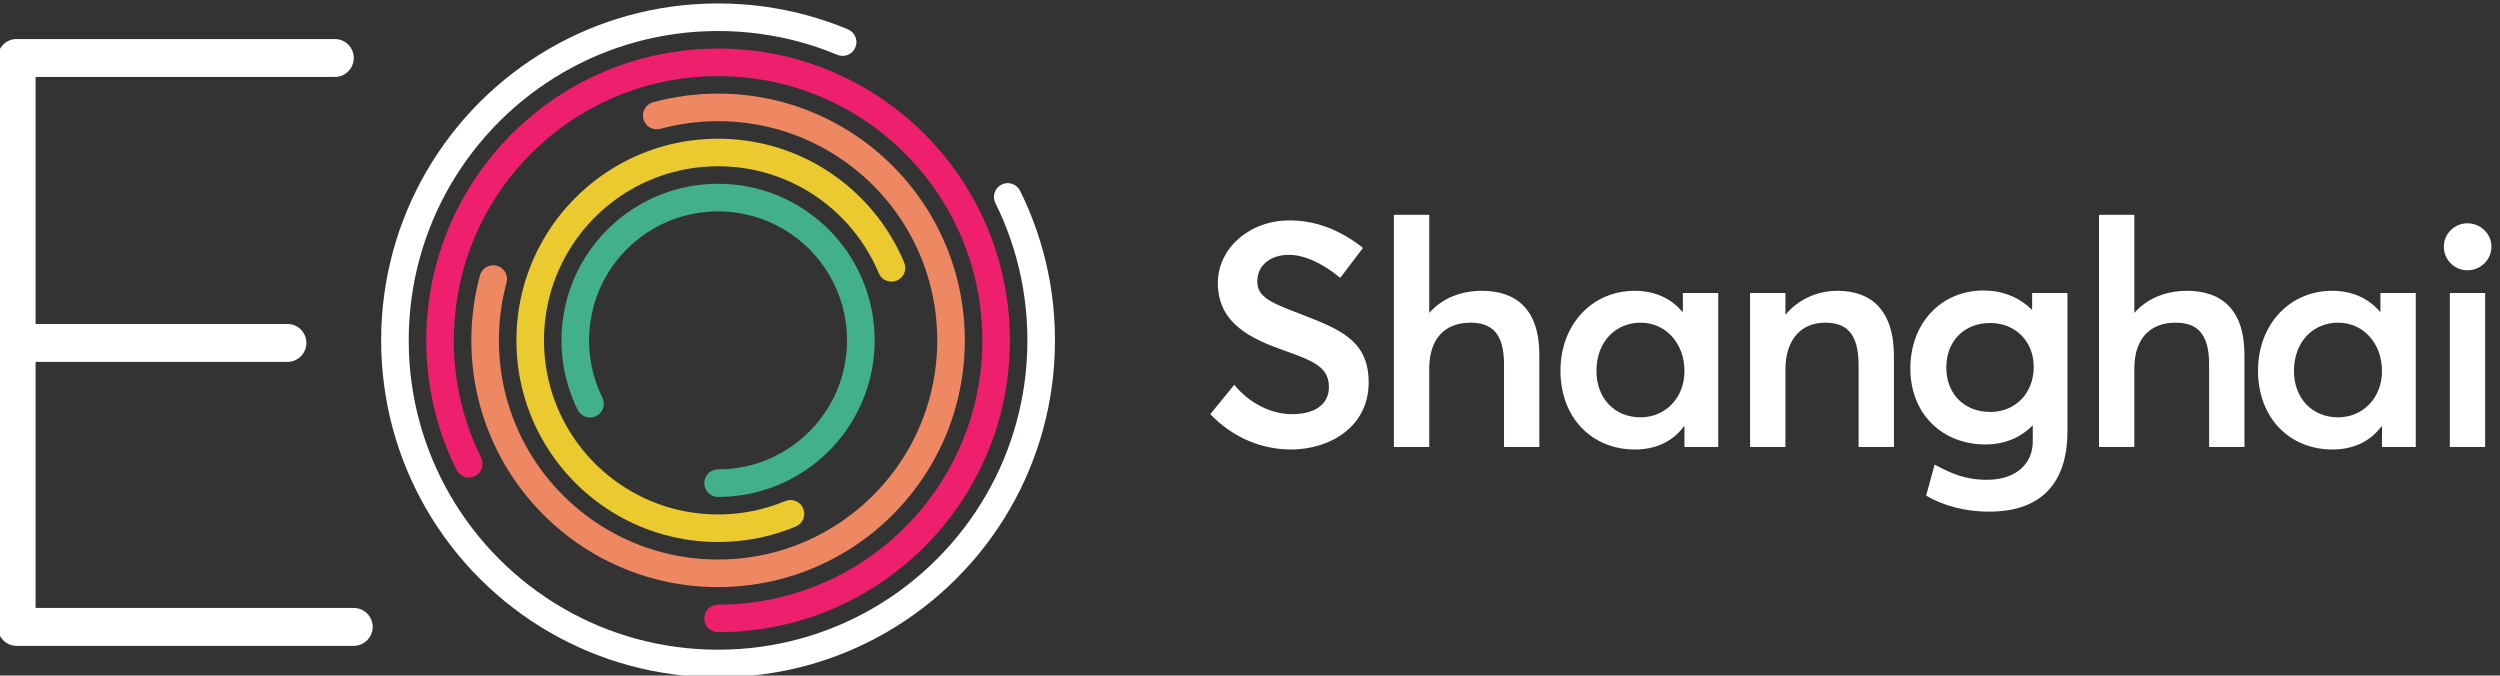 <?xml version="1.0" encoding="UTF-8" standalone="no"?>
<!-- Created with Inkscape (http://www.inkscape.org/) -->
<svg xmlns:inkscape="http://www.inkscape.org/namespaces/inkscape" xmlns:sodipodi="http://sodipodi.sourceforge.net/DTD/sodipodi-0.dtd" xmlns="http://www.w3.org/2000/svg" xmlns:svg="http://www.w3.org/2000/svg" version="1.1" id="svg1" width="1228.589" height="331.975" viewBox="0 0 1228.589 331.975" sodipodi:docname="EO_Shanghai_CMYK_inverse.eps" inkscape:export-filename="EO_Shanghai_CMYK_inverse.svg" inkscape:export-xdpi="96" inkscape:export-ydpi="96">
  <rect x="0" y="0" width="1228.589" height="331.975" fill="#333333" stroke="none"/>
  <defs id="defs1"></defs>
  <g id="g1" inkscape:groupmode="layer" inkscape:label="1" transform="translate(-450.424,-346.013)">
    <g id="group-R5">
      <path id="path2" d="M 4693.67,2851.27 H 3518.18 v 909.23 h 930.6 c 38.66,0 70,31.34 70,70 0,38.67 -31.34,70 -70,70 h -930.6 v 912.89 h 1105.7 c 38.66,0 70,31.34 70,70 0,38.66 -31.34,70 -70,70 h -1175.7 c -38.67,0 -70,-31.34 -70,-70 V 2781.27 c 0,-38.66 31.33,-70 70,-70 h 1245.49 c 38.67,0 70,31.34 70,70 0,38.66 -31.33,70 -70,70" style="fill:#ffffff;fill-opacity:1;fill-rule:nonzero;stroke:none" transform="matrix(0.133,0,0,-0.133,0,1024)"></path>
      <path id="path3" d="m 6039.89,2595.09 c -28.07,0 -56.44,0.95 -84.34,2.81 -27.63,1.85 -55.51,4.65 -82.86,8.31 -27.15,3.65 -54.46,8.23 -81.19,13.64 -26.54,5.36 -53.23,11.68 -79.32,18.77 -25.9,7.04 -51.89,15.02 -77.28,23.74 -25.2,8.65 -50.44,18.25 -75.03,28.53 -24.45,10.21 -48.87,21.35 -72.63,33.12 -23.59,11.7 -47.16,24.33 -70.02,37.55 -23.48,13.56 -46.83,28.1 -69.39,43.21 -22.45,15.03 -44.73,31.02 -66.21,47.53 -21.41,16.46 -42.56,33.84 -62.87,51.65 -20.33,17.85 -40.29,36.55 -59.32,55.6 -19.14,19.14 -37.85,39.1 -55.6,59.32 -17.86,20.36 -35.23,41.51 -51.65,62.87 -16.55,21.55 -32.54,43.82 -47.53,66.22 -15.14,22.61 -29.67,45.96 -43.2,69.38 -13.2,22.8 -25.83,46.36 -37.56,70.02 -11.77,23.76 -22.91,48.19 -33.12,72.62 -10.29,24.63 -19.89,49.88 -28.53,75.04 -8.71,25.38 -16.7,51.38 -23.74,77.27 -7.08,26.06 -13.4,52.75 -18.77,79.33 -5.41,26.71 -9.99,54.03 -13.63,81.19 -3.68,27.36 -6.47,55.23 -8.31,82.86 -1.87,27.89 -2.81,56.27 -2.81,84.34 0,28.07 0.94,56.44 2.81,84.34 1.84,27.61 4.64,55.49 8.31,82.85 3.64,27.16 8.22,54.48 13.63,81.2 5.34,26.42 11.66,53.11 18.77,79.3 7.04,25.92 15.03,51.91 23.74,77.28 8.7,25.31 18.3,50.55 28.53,75.05 10.23,24.48 21.38,48.92 33.14,72.63 11.69,23.61 24.32,47.18 37.54,70.03 13.52,23.39 28.05,46.73 43.2,69.36 14.98,22.39 30.97,44.67 47.52,66.21 16.42,21.37 33.8,42.52 51.66,62.87 17.77,20.25 36.48,40.21 55.6,59.34 19.04,19.04 38.99,37.74 59.31,55.59 20.32,17.81 41.47,35.19 62.88,51.66 21.48,16.5 43.76,32.49 66.23,47.53 22.55,15.1 45.89,29.63 69.37,43.2 22.84,13.21 46.41,25.84 70.02,37.55 23.77,11.78 48.2,22.92 72.63,33.12 24.58,10.28 49.82,19.87 75.04,28.53 25.39,8.72 51.38,16.7 77.27,23.74 26.12,7.1 52.81,13.42 79.33,18.78 26.74,5.41 54.07,10 81.18,13.63 27.33,3.67 55.21,6.46 82.86,8.31 55.81,3.73 112.89,3.72 168.68,0 27.63,-1.84 55.5,-4.64 82.86,-8.31 27.11,-3.63 54.44,-8.22 81.19,-13.63 26.51,-5.36 53.2,-11.68 79.32,-18.78 25.89,-7.04 51.88,-15.02 77.28,-23.74 25.15,-8.64 50.4,-18.23 75.03,-28.53 25.96,-10.84 38.21,-40.67 27.37,-66.62 -10.83,-25.95 -40.66,-38.22 -66.62,-27.37 -22.61,9.45 -45.78,18.26 -68.87,26.18 -23.29,8 -47.15,15.33 -70.91,21.78 -23.97,6.52 -48.46,12.32 -72.78,17.24 -24.57,4.97 -49.65,9.17 -74.54,12.51 -25.13,3.37 -50.75,5.94 -76.13,7.64 -51.28,3.42 -103.78,3.42 -155.08,0 -25.4,-1.7 -51.02,-4.27 -76.13,-7.64 -24.89,-3.34 -49.97,-7.54 -74.53,-12.51 -24.33,-4.92 -48.82,-10.72 -72.79,-17.24 -23.76,-6.45 -47.62,-13.78 -70.91,-21.78 -23.14,-7.94 -46.31,-16.75 -68.86,-26.17 -22.42,-9.37 -44.85,-19.6 -66.66,-30.41 -21.68,-10.74 -43.3,-22.34 -64.27,-34.46 -21.56,-12.46 -42.98,-25.8 -63.7,-39.67 -20.63,-13.81 -41.09,-28.49 -60.81,-43.64 -19.67,-15.13 -39.11,-31.09 -57.75,-47.46 -18.66,-16.38 -36.99,-33.56 -54.48,-51.05 -17.57,-17.57 -34.75,-35.91 -51.08,-54.5 -16.4,-18.7 -32.36,-38.13 -47.44,-57.75 -15.2,-19.79 -29.88,-40.25 -43.64,-60.8 -13.91,-20.78 -27.25,-42.21 -39.67,-63.69 -12.13,-20.99 -23.72,-42.61 -34.46,-64.28 -10.79,-21.77 -21.03,-44.2 -30.41,-66.67 -9.4,-22.48 -18.2,-45.65 -26.18,-68.87 -7.99,-23.27 -15.33,-47.13 -21.78,-70.9 -6.53,-24.03 -12.32,-48.52 -17.23,-72.79 -4.97,-24.53 -9.18,-49.6 -12.52,-74.53 -3.37,-25.13 -5.93,-50.74 -7.62,-76.11 -1.72,-25.65 -2.59,-51.74 -2.59,-77.55 0,-25.82 0.87,-51.91 2.59,-77.55 1.69,-25.38 4.25,-50.99 7.62,-76.12 3.34,-24.93 7.55,-50 12.52,-74.52 4.93,-24.42 10.73,-48.9 17.23,-72.8 6.45,-23.77 13.79,-47.63 21.79,-70.92 7.92,-23.08 16.72,-46.25 26.17,-68.85 9.36,-22.43 19.6,-44.85 30.4,-66.67 10.76,-21.69 22.35,-43.32 34.47,-64.26 12.43,-21.51 25.77,-42.94 39.67,-63.71 13.77,-20.56 28.45,-41.02 43.65,-60.81 15.07,-19.61 31.04,-39.04 47.44,-57.74 16.3,-18.57 33.48,-36.91 51.07,-54.5 17.49,-17.49 35.82,-34.67 54.49,-51.06 18.63,-16.35 38.07,-32.31 57.74,-47.44 19.72,-15.15 40.18,-29.84 60.8,-43.64 20.73,-13.87 42.15,-27.22 63.7,-39.67 21,-12.14 42.62,-23.74 64.28,-34.47 21.8,-10.81 44.23,-21.04 66.66,-30.41 22.56,-9.42 45.73,-18.23 68.85,-26.17 23.29,-8 47.15,-15.33 70.92,-21.78 23.94,-6.52 48.44,-12.31 72.78,-17.24 24.54,-4.96 49.61,-9.17 74.54,-12.51 25.12,-3.37 50.74,-5.94 76.13,-7.63 51.3,-3.43 103.8,-3.43 155.08,0 25.38,1.69 50.99,4.26 76.13,7.63 24.93,3.34 50,7.55 74.53,12.51 24.35,4.93 48.85,10.72 72.79,17.23 23.77,6.46 47.63,13.79 70.91,21.79 23.08,7.92 46.25,16.73 68.87,26.17 22.42,9.37 44.85,19.6 66.65,30.41 21.66,10.73 43.28,22.33 64.27,34.47 21.56,12.45 42.98,25.8 63.69,39.66 20.64,13.81 41.1,28.5 60.82,43.65 19.62,15.07 39.04,31.03 57.75,47.45 18.66,16.38 36.99,33.56 54.48,51.05 17.52,17.52 34.7,35.85 51.07,54.5 16.34,18.62 32.3,38.04 47.45,57.75 15.14,19.69 29.81,40.14 43.64,60.8 13.9,20.77 27.24,42.2 39.66,63.7 12.13,20.95 23.72,42.58 34.48,64.29 10.8,21.8 21.04,44.22 30.4,66.64 9.45,22.61 18.25,45.78 26.17,68.86 8,23.29 15.34,47.15 21.79,70.92 6.53,24.02 12.33,48.52 17.23,72.78 4.97,24.54 9.18,49.61 12.52,74.54 3.37,25.13 5.93,50.74 7.62,76.12 1.72,25.64 2.59,51.73 2.59,77.55 0,25.81 -0.87,51.9 -2.59,77.55 -1.69,25.37 -4.25,50.98 -7.62,76.11 -3.34,24.93 -7.55,50 -12.52,74.52 -4.91,24.32 -10.71,48.81 -17.24,72.8 -6.43,23.74 -13.77,47.59 -21.78,70.92 -7.96,23.2 -16.77,46.37 -26.17,68.85 -9.38,22.47 -19.62,44.9 -30.4,66.65 -12.5,25.2 -2.2,55.76 23,68.26 25.21,12.49 55.76,2.19 68.25,-23.01 11.76,-23.71 22.91,-48.15 33.14,-72.63 10.23,-24.5 19.83,-49.74 28.52,-75.03 8.73,-25.44 16.72,-51.44 23.74,-77.3 7.11,-26.14 13.43,-52.83 18.78,-79.32 5.41,-26.7 9.99,-54.02 13.63,-81.18 3.68,-27.36 6.47,-55.24 8.31,-82.85 1.86,-27.9 2.81,-56.27 2.81,-84.34 0,-28.07 -0.95,-56.45 -2.81,-84.34 -1.84,-27.63 -4.63,-55.5 -8.31,-82.86 -3.64,-27.16 -8.22,-54.48 -13.63,-81.2 -5.34,-26.42 -11.66,-53.11 -18.77,-79.3 -7.04,-25.91 -15.03,-51.91 -23.74,-77.28 -8.64,-25.17 -18.24,-50.42 -28.53,-75.05 -10.21,-24.43 -21.35,-48.86 -33.12,-72.61 -11.73,-23.67 -24.36,-47.23 -37.56,-70.04 -13.53,-23.41 -28.06,-46.76 -43.2,-69.37 -15.06,-22.5 -31.05,-44.78 -47.53,-66.22 -16.48,-21.45 -33.87,-42.61 -51.66,-62.87 -17.81,-20.3 -36.52,-40.27 -55.6,-59.33 -19.02,-19.04 -38.98,-37.74 -59.3,-55.58 -20.38,-17.88 -41.54,-35.27 -62.89,-51.67 -21.47,-16.5 -43.75,-32.49 -66.22,-47.53 -22.54,-15.1 -45.89,-29.64 -69.38,-43.21 -22.85,-13.21 -46.41,-25.84 -70.01,-37.54 -23.76,-11.77 -48.18,-22.91 -72.62,-33.12 -24.65,-10.3 -49.9,-19.9 -75.04,-28.53 -25.39,-8.72 -51.38,-16.7 -77.28,-23.74 -26.09,-7.09 -52.78,-13.41 -79.33,-18.77 -26.71,-5.41 -54.03,-9.99 -81.18,-13.64 -27.37,-3.66 -55.25,-6.46 -82.86,-8.31 -27.9,-1.86 -56.27,-2.81 -84.34,-2.81" style="fill:#ffffff;fill-opacity:1;fill-rule:nonzero;stroke:none" transform="matrix(0.133,0,0,-0.133,0,1024)"></path>
      <path id="path4" d="m 6039.89,2761.7 c -28.13,0 -50.93,22.8 -50.93,50.92 0,28.13 22.8,50.94 50.93,50.94 22.05,0 44.34,0.74 66.26,2.2 21.68,1.45 43.56,3.64 65.01,6.52 21.25,2.85 42.68,6.44 63.68,10.69 20.82,4.21 41.74,9.17 62.18,14.72 20.34,5.53 40.72,11.79 60.57,18.61 19.77,6.79 39.55,14.31 58.82,22.36 19.16,8 38.31,16.74 56.92,25.97 18.55,9.19 37.01,19.09 54.91,29.44 18.41,10.64 36.72,22.04 54.43,33.89 17.64,11.8 35.11,24.35 51.94,37.29 16.8,12.9 33.39,26.53 49.33,40.53 15.94,13.98 31.6,28.66 46.57,43.62 14.95,14.97 29.63,30.63 43.61,46.55 13.96,15.91 27.6,32.5 40.53,49.33 12.94,16.83 25.48,34.31 37.29,51.95 11.77,17.6 23.18,35.91 33.89,54.42 10.33,17.88 20.24,36.35 29.43,54.9 9.19,18.52 17.93,37.67 25.97,56.94 8.1,19.38 15.62,39.16 22.36,58.8 6.81,19.84 13.07,40.22 18.62,60.59 5.54,20.39 10.49,41.3 14.71,62.17 4.23,20.88 7.82,42.3 10.69,63.68 2.88,21.48 5.08,43.35 6.51,65.01 1.48,21.9 2.22,44.19 2.22,66.26 0,22.08 -0.74,44.37 -2.22,66.25 -1.43,21.67 -3.63,43.55 -6.51,65.03 -2.85,21.25 -6.45,42.67 -10.69,63.67 -4.19,20.74 -9.14,41.66 -14.72,62.2 -5.54,20.35 -11.8,40.73 -18.6,60.55 -6.8,19.78 -14.32,39.57 -22.37,58.82 -8,19.15 -16.74,38.31 -25.97,56.94 -9.19,18.55 -19.1,37.02 -29.44,54.91 -10.7,18.5 -22.1,36.81 -33.88,54.41 -11.81,17.63 -24.35,35.11 -37.29,51.95 -12.92,16.81 -26.55,33.4 -40.53,49.32 -13.97,15.92 -28.65,31.59 -43.63,46.57 -14.93,14.93 -30.59,29.61 -46.55,43.62 -15.94,13.98 -32.53,27.62 -49.32,40.52 -16.86,12.96 -34.34,25.51 -51.95,37.29 -17.71,11.85 -36.02,23.25 -54.42,33.89 -17.94,10.37 -36.41,20.27 -54.91,29.44 -18.62,9.23 -37.77,17.97 -56.93,25.97 -19.27,8.05 -39.05,15.57 -58.82,22.36 -19.9,6.83 -40.28,13.09 -60.57,18.61 -20.44,5.55 -41.36,10.5 -62.18,14.72 -20.97,4.24 -42.4,7.84 -63.68,10.69 -21.47,2.88 -43.35,5.07 -65.01,6.52 -43.82,2.92 -88.71,2.92 -132.51,0 -21.66,-1.45 -43.54,-3.64 -65.03,-6.52 -21.28,-2.85 -42.71,-6.45 -63.67,-10.69 -20.82,-4.22 -41.74,-9.17 -62.18,-14.72 -20.31,-5.52 -40.68,-11.78 -60.57,-18.61 -19.77,-6.78 -39.55,-14.31 -58.83,-22.36 -19.16,-8.01 -38.32,-16.74 -56.91,-25.97 -18.51,-9.17 -36.98,-19.07 -54.92,-29.44 -18.4,-10.64 -36.71,-22.04 -54.42,-33.89 -17.61,-11.78 -35.09,-24.33 -51.94,-37.28 -16.8,-12.91 -33.39,-26.55 -49.33,-40.53 -15.97,-14.03 -31.64,-28.71 -46.54,-43.62 -14.97,-14.96 -29.65,-30.62 -43.64,-46.57 -13.98,-15.92 -27.61,-32.51 -40.53,-49.32 -12.94,-16.84 -25.48,-34.32 -37.29,-51.95 -11.84,-17.7 -23.25,-36.01 -33.88,-54.4 -10.34,-17.9 -20.25,-36.37 -29.44,-54.92 -9.19,-18.52 -17.93,-37.67 -25.97,-56.94 -8.05,-19.25 -15.57,-39.04 -22.37,-58.82 -6.8,-19.82 -13.06,-40.2 -18.61,-60.57 -5.57,-20.52 -10.52,-41.44 -14.71,-62.18 -4.22,-20.87 -7.82,-42.29 -10.69,-63.67 -2.87,-21.44 -5.07,-43.32 -6.52,-65.03 -1.47,-21.92 -2.21,-44.21 -2.21,-66.25 0,-22.03 0.74,-44.33 2.21,-66.26 1.45,-21.69 3.65,-43.57 6.52,-65.01 2.87,-21.38 6.47,-42.8 10.68,-63.66 4.2,-20.76 9.15,-41.68 14.73,-62.21 5.54,-20.35 11.8,-40.73 18.6,-60.55 6.8,-19.78 14.32,-39.57 22.37,-58.82 8.04,-19.27 16.78,-38.42 25.96,-56.93 12.5,-25.19 2.21,-55.75 -22.98,-68.25 -25.23,-12.51 -55.77,-2.2 -68.27,22.99 -10.15,20.46 -19.81,41.64 -28.7,62.92 -8.89,21.28 -17.2,43.15 -24.7,65 -7.53,21.9 -14.46,44.42 -20.57,66.92 -6.17,22.7 -11.64,45.82 -16.27,68.73 -4.67,23.05 -8.64,46.71 -11.81,70.32 -3.17,23.66 -5.59,47.8 -7.2,71.76 -1.61,24.19 -2.43,48.77 -2.43,73.05 0,24.29 0.82,48.86 2.43,73.04 1.61,23.97 4.03,48.11 7.2,71.78 3.17,23.61 7.14,47.28 11.82,70.34 4.62,22.88 10.09,46 16.25,68.68 6.12,22.52 13.05,45.04 20.58,66.95 7.5,21.85 15.81,43.72 24.7,65 8.9,21.29 18.56,42.46 28.7,62.92 10.15,20.47 21.09,40.88 32.51,60.64 11.74,20.32 24.34,40.53 37.43,60.09 13.02,19.47 26.88,38.77 41.17,57.35 14.26,18.56 29.3,36.88 44.74,54.46 15.44,17.6 31.64,34.88 48.16,51.39 16.44,16.46 33.74,32.66 51.37,48.14 17.59,15.45 35.92,30.51 54.47,44.75 18.6,14.31 37.9,28.15 57.34,41.17 19.56,13.09 39.78,25.68 60.1,37.43 19.81,11.45 40.22,22.39 60.65,32.52 20.55,10.19 41.72,19.84 62.9,28.69 21.3,8.9 43.17,17.21 65.01,24.71 21.98,7.55 44.5,14.47 66.93,20.56 22.6,6.15 45.71,11.61 68.71,16.27 23.15,4.68 46.81,8.65 70.32,11.8 23.73,3.18 47.88,5.6 71.78,7.2 48.3,3.23 97.77,3.23 146.09,0 23.91,-1.6 48.05,-4.02 71.76,-7.2 23.51,-3.15 47.17,-7.12 70.33,-11.8 23,-4.66 46.12,-10.12 68.71,-16.27 22.42,-6.09 44.94,-13.01 66.93,-20.56 21.85,-7.5 43.72,-15.82 65,-24.71 21.17,-8.84 42.34,-18.5 62.92,-28.7 20.42,-10.12 40.83,-21.06 60.64,-32.52 20.32,-11.74 40.54,-24.33 60.1,-37.42 19.44,-13.02 38.74,-26.86 57.35,-41.17 18.54,-14.24 36.87,-29.3 54.47,-44.75 17.59,-15.45 34.88,-31.65 51.37,-48.14 16.54,-16.54 32.73,-33.82 48.15,-51.38 15.44,-17.59 30.48,-35.91 44.74,-54.47 14.29,-18.58 28.15,-37.88 41.17,-57.35 13.01,-19.44 25.61,-39.65 37.42,-60.08 11.43,-19.77 22.37,-40.18 32.53,-60.67 10.19,-20.58 19.85,-41.74 28.69,-62.9 8.89,-21.28 17.2,-43.15 24.7,-65 7.53,-21.91 14.46,-44.43 20.57,-66.93 6.17,-22.7 11.64,-45.82 16.27,-68.73 4.69,-23.19 8.66,-46.85 11.81,-70.31 3.18,-23.72 5.6,-47.87 7.19,-71.78 1.62,-24.12 2.44,-48.7 2.44,-73.04 0,-24.34 -0.82,-48.92 -2.44,-73.05 -1.59,-23.89 -4.01,-48.04 -7.19,-71.76 -3.17,-23.61 -7.14,-47.27 -11.82,-70.34 -4.65,-23.04 -10.13,-46.16 -16.26,-68.71 -6.11,-22.5 -13.04,-45.02 -20.57,-66.92 -7.44,-21.71 -15.76,-43.58 -24.7,-65 -8.89,-21.28 -18.55,-42.46 -28.7,-62.92 -10.15,-20.46 -21.09,-40.87 -32.51,-60.64 -11.83,-20.45 -24.42,-40.66 -37.43,-60.09 -13.03,-19.48 -26.88,-38.78 -41.17,-57.36 -14.26,-18.57 -29.32,-36.89 -44.74,-54.46 -15.42,-17.57 -31.62,-34.85 -48.14,-51.37 -16.52,-16.52 -33.81,-32.72 -51.39,-48.15 -17.6,-15.46 -35.93,-30.51 -54.47,-44.76 -18.57,-14.27 -37.87,-28.13 -57.34,-41.16 -19.56,-13.08 -39.78,-25.68 -60.1,-37.42 -19.77,-11.44 -40.17,-22.38 -60.65,-32.52 -20.57,-10.2 -41.74,-19.86 -62.91,-28.7 -21.28,-8.89 -43.15,-17.2 -64.99,-24.71 -21.95,-7.53 -44.47,-14.45 -66.93,-20.56 -22.6,-6.15 -45.72,-11.61 -68.72,-16.27 -23.2,-4.69 -46.86,-8.66 -70.33,-11.8 -23.68,-3.18 -47.82,-5.61 -71.76,-7.21 -24.18,-1.61 -48.75,-2.42 -73.05,-2.42" style="fill:#ee1f6d;fill-opacity:1;fill-rule:nonzero;stroke:none" transform="matrix(0.133,0,0,-0.133,0,1024)"></path>
      <path id="path5" d="m 6039.89,2928.3 c -20.57,0 -41.34,0.69 -61.75,2.05 -20.26,1.36 -40.68,3.41 -60.69,6.09 -19.83,2.66 -39.84,6.02 -59.45,9.98 -19.42,3.93 -38.97,8.56 -58.1,13.76 -18.94,5.14 -37.98,11 -56.59,17.39 -18.5,6.35 -37,13.38 -54.97,20.89 -17.85,7.46 -35.75,15.62 -53.18,24.26 -17.27,8.56 -34.52,17.81 -51.28,27.49 -17.32,10.03 -34.42,20.67 -50.82,31.66 -16.49,11.03 -32.8,22.74 -48.49,34.8 -15.6,11.98 -31.1,24.71 -46.03,37.82 -14.89,13.08 -29.51,26.77 -43.46,40.71 -13.99,14.01 -27.69,28.63 -40.7,43.46 -13.05,14.85 -25.77,30.34 -37.83,46.03 -12.02,15.62 -23.73,31.94 -34.8,48.48 -11.1,16.6 -21.75,33.69 -31.65,50.82 -9.63,16.66 -18.88,33.91 -27.49,51.28 -8.67,17.49 -16.84,35.39 -24.27,53.2 -7.49,17.92 -14.52,36.4 -20.89,54.94 -6.39,18.64 -12.24,37.69 -17.39,56.62 -5.2,19.16 -9.83,38.71 -13.75,58.09 -3.98,19.7 -7.34,39.71 -9.98,59.47 -2.68,20.01 -4.74,40.43 -6.09,60.66 -1.36,20.49 -2.04,41.25 -2.04,61.76 0,20.49 0.68,41.27 2.04,61.73 1.35,20.25 3.41,40.67 6.09,60.7 2.64,19.74 6,39.75 9.98,59.45 3.93,19.4 8.55,38.94 13.75,58.09 7.37,27.14 35.3,43.17 62.5,35.8 27.15,-7.37 43.17,-35.35 35.8,-62.5 -4.62,-17 -8.73,-34.36 -12.21,-51.57 -3.53,-17.49 -6.52,-35.26 -8.86,-52.79 -2.39,-17.82 -4.21,-35.97 -5.41,-53.96 -1.21,-18.19 -1.83,-36.69 -1.83,-54.95 0,-18.27 0.62,-36.77 1.83,-54.99 1.2,-17.96 3.02,-36.1 5.41,-53.9 2.34,-17.56 5.33,-35.32 8.86,-52.82 3.48,-17.2 7.59,-34.55 12.21,-51.57 4.56,-16.8 9.76,-33.7 15.43,-50.23 5.66,-16.44 11.9,-32.86 18.54,-48.77 6.61,-15.81 13.85,-31.7 21.54,-47.24 7.65,-15.41 15.86,-30.73 24.41,-45.52 8.8,-15.22 18.26,-30.4 28.12,-45.14 9.83,-14.68 20.23,-29.18 30.91,-43.06 10.72,-13.96 22.03,-27.72 33.62,-40.92 11.57,-13.19 23.74,-26.19 36.18,-38.62 12.38,-12.38 25.38,-24.56 38.62,-36.18 13.28,-11.65 27.04,-22.96 40.9,-33.61 13.95,-10.72 28.44,-21.12 43.1,-30.93 14.57,-9.76 29.75,-19.22 45.14,-28.11 14.86,-8.6 30.18,-16.82 45.52,-24.41 15.48,-7.67 31.37,-14.92 47.22,-21.54 15.95,-6.67 32.36,-12.91 48.78,-18.55 16.51,-5.67 33.42,-10.86 50.23,-15.43 16.98,-4.61 34.33,-8.72 51.58,-12.21 17.4,-3.52 35.17,-6.5 52.8,-8.86 17.78,-2.39 35.93,-4.2 53.93,-5.41 36.31,-2.43 73.59,-2.43 109.92,0 18,1.21 36.15,3.02 53.92,5.41 17.64,2.36 35.41,5.34 52.81,8.86 17.25,3.49 34.6,7.6 51.58,12.21 16.81,4.57 33.72,9.76 50.24,15.44 16.41,5.63 32.82,11.87 48.76,18.53 15.92,6.65 31.81,13.9 47.22,21.54 15.35,7.6 30.67,15.82 45.56,24.43 15.29,8.83 30.47,18.29 45.12,28.1 14.58,9.76 29.08,20.17 43.1,30.93 13.94,10.72 27.7,22.03 40.88,33.6 13.25,11.63 26.25,23.81 38.63,36.19 12.44,12.43 24.61,25.43 36.17,38.61 11.6,13.21 22.91,26.97 33.61,40.91 10.76,13.99 21.17,28.49 30.95,43.1 9.84,14.72 19.3,29.9 28.1,45.12 8.55,14.79 16.76,30.11 24.42,45.55 7.68,15.51 14.92,31.4 21.53,47.21 6.7,16.03 12.93,32.44 18.54,48.77 5.67,16.53 10.87,33.43 15.43,50.23 4.6,16.89 8.7,34.24 12.21,51.58 3.51,17.33 6.49,35.09 8.87,52.81 2.39,17.83 4.21,35.98 5.4,53.93 1.22,18.16 1.84,36.66 1.84,54.96 0,18.3 -0.62,36.79 -1.84,54.96 -1.2,17.98 -3.01,36.13 -5.41,53.92 -2.34,17.56 -5.33,35.33 -8.86,52.82 -3.48,17.21 -7.59,34.57 -12.21,51.57 -4.56,16.8 -9.76,33.7 -15.43,50.23 -5.66,16.46 -11.9,32.88 -18.54,48.78 -6.61,15.81 -13.85,31.7 -21.54,47.22 -7.6,15.32 -15.82,30.65 -24.42,45.55 -8.79,15.2 -18.25,30.39 -28.11,45.12 -9.76,14.59 -20.17,29.09 -30.93,43.08 -10.7,13.94 -22.01,27.7 -33.6,40.9 -11.58,13.2 -23.75,26.19 -36.18,38.62 -12.36,12.37 -25.35,24.54 -38.62,36.19 -13.17,11.56 -26.93,22.86 -40.9,33.62 -14.03,10.76 -28.53,21.17 -43.09,30.91 -14.68,9.83 -29.86,19.29 -45.13,28.11 -14.88,8.6 -30.2,16.82 -45.54,24.42 -15.4,7.63 -31.29,14.88 -47.22,21.53 -15.92,6.66 -32.32,12.9 -48.79,18.55 -16.47,5.66 -33.38,10.85 -50.22,15.44 -16.99,4.61 -34.33,8.72 -51.57,12.2 -17.37,3.51 -35.13,6.5 -52.81,8.86 -17.81,2.39 -35.96,4.21 -53.93,5.41 -36.35,2.43 -73.58,2.43 -109.93,0 -17.96,-1.2 -36.11,-3.02 -53.92,-5.41 -17.68,-2.36 -35.44,-5.35 -52.8,-8.86 -17.25,-3.48 -34.59,-7.59 -51.58,-12.21 -27.15,-7.38 -55.13,8.65 -62.51,35.79 -7.37,27.14 8.66,55.13 35.79,62.51 19.14,5.2 38.69,9.83 58.11,13.75 19.55,3.96 39.55,7.32 59.45,9.98 20.05,2.69 40.46,4.74 60.68,6.09 40.86,2.72 82.63,2.72 123.49,0 20.23,-1.35 40.64,-3.4 60.69,-6.09 19.9,-2.66 39.9,-6.02 59.46,-9.98 19.41,-3.92 38.96,-8.55 58.1,-13.75 18.98,-5.17 38.01,-11.01 56.59,-17.39 18.56,-6.38 37.05,-13.41 54.98,-20.9 17.93,-7.49 35.83,-15.65 53.18,-24.26 17.26,-8.55 34.51,-17.81 51.27,-27.49 17.21,-9.94 34.3,-20.59 50.82,-31.64 16.39,-10.98 32.7,-22.68 48.49,-34.8 15.75,-12.11 31.24,-24.84 46.05,-37.85 14.9,-13.09 29.52,-26.79 43.44,-40.7 13.98,-13.99 27.69,-28.61 40.7,-43.46 13.05,-14.84 25.77,-30.34 37.83,-46.03 12.09,-15.74 23.8,-32.05 34.81,-48.48 11.09,-16.59 21.74,-33.69 31.64,-50.82 9.69,-16.77 18.94,-34.02 27.49,-51.27 8.67,-17.5 16.83,-35.39 24.27,-53.2 7.48,-17.92 14.51,-36.4 20.89,-54.94 6.39,-18.65 12.24,-37.7 17.39,-56.63 5.2,-19.15 9.82,-38.69 13.75,-58.09 3.98,-19.7 7.34,-39.71 9.98,-59.47 2.69,-20.01 4.74,-40.43 6.09,-60.66 1.36,-20.42 2.05,-41.2 2.05,-61.75 0,-20.56 -0.69,-41.34 -2.05,-61.76 -1.34,-20.17 -3.39,-40.58 -6.08,-60.66 -2.68,-19.98 -6.05,-39.99 -10,-59.49 -3.95,-19.51 -8.56,-39.06 -13.75,-58.09 -5.14,-18.91 -10.99,-37.96 -17.37,-56.58 -6.32,-18.41 -13.35,-36.9 -20.9,-54.97 -7.44,-17.8 -15.6,-35.7 -24.26,-53.17 -8.62,-17.39 -17.87,-34.64 -27.5,-51.3 -9.9,-17.13 -20.55,-34.22 -31.63,-50.79 -11.03,-16.46 -22.74,-32.77 -34.82,-48.51 -12.06,-15.69 -24.78,-31.18 -37.84,-46.05 -12.99,-14.81 -26.7,-29.43 -40.69,-43.43 -13.95,-13.95 -28.56,-27.64 -43.46,-40.72 -14.82,-13.01 -30.31,-25.74 -46.02,-37.82 -15.77,-12.12 -32.09,-23.83 -48.5,-34.81 -16.49,-11.04 -33.59,-21.69 -50.81,-31.64 -16.77,-9.69 -34.02,-18.94 -51.29,-27.5 -17.36,-8.61 -35.26,-16.78 -53.19,-24.26 -17.96,-7.51 -36.46,-14.54 -54.95,-20.89 -18.62,-6.39 -37.66,-12.25 -56.6,-17.39 -19.13,-5.2 -38.68,-9.83 -58.1,-13.76 -19.61,-3.96 -39.62,-7.32 -59.46,-9.98 -20,-2.68 -40.42,-4.73 -60.68,-6.09 -20.42,-1.36 -41.2,-2.05 -61.75,-2.05" style="fill:#ee8862;fill-opacity:1;fill-rule:nonzero;stroke:none" transform="matrix(0.133,0,0,-0.133,0,1024)"></path>
      <path id="path6" d="m 6039.89,3094.9 c -16.8,0 -33.78,0.57 -50.46,1.68 -16.53,1.11 -33.21,2.78 -49.57,4.97 -16.23,2.18 -32.58,4.93 -48.61,8.16 -15.84,3.21 -31.81,6.99 -47.48,11.24 -15.53,4.22 -31.08,9 -46.26,14.21 -15.11,5.19 -30.22,10.94 -44.93,17.08 -14.57,6.09 -29.2,12.76 -43.47,19.83 -14.13,7 -28.23,14.56 -41.91,22.47 -14.05,8.12 -28.03,16.82 -41.52,25.87 -13.44,8.99 -26.77,18.56 -39.63,28.44 -12.84,9.87 -25.51,20.27 -37.63,30.91 -12.13,10.65 -24.07,21.84 -35.5,33.26 -11.46,11.47 -22.65,23.42 -33.27,35.53 -10.66,12.14 -21.07,24.81 -30.92,37.63 -9.84,12.8 -19.41,26.14 -28.43,39.62 -8.97,13.38 -17.68,27.36 -25.86,41.52 -7.89,13.63 -15.46,27.74 -22.48,41.92 -7.06,14.22 -13.73,28.85 -19.83,43.47 -6.2,14.84 -11.94,29.96 -17.08,44.94 -5.18,15.07 -9.96,30.63 -14.21,46.21 -4.23,15.58 -8.01,31.56 -11.24,47.51 -3.23,15.98 -5.97,32.32 -8.16,48.57 -2.2,16.47 -3.87,33.16 -4.97,49.62 -1.12,16.7 -1.67,33.67 -1.67,50.45 0,16.77 0.55,33.74 1.67,50.44 1.1,16.47 2.77,33.15 4.97,49.59 2.19,16.28 4.93,32.62 8.16,48.6 3.23,15.97 7.01,31.94 11.23,47.48 4.26,15.61 9.04,31.17 14.23,46.27 5.13,14.97 10.88,30.09 17.07,44.91 6.1,14.63 12.77,29.25 19.83,43.48 7.03,14.17 14.59,28.27 22.49,41.93 8.18,14.15 16.88,28.13 25.86,41.53 9.01,13.46 18.58,26.79 28.43,39.61 9.84,12.81 20.25,25.47 30.92,37.63 10.62,12.1 21.81,24.04 33.25,35.49 11.44,11.44 23.38,22.63 35.5,33.27 12.13,10.65 24.8,21.05 37.64,30.91 12.82,9.87 26.16,19.44 39.63,28.46 13.48,9.03 27.46,17.73 41.51,25.86 13.74,7.94 27.84,15.49 41.93,22.48 14.26,7.06 28.89,13.73 43.48,19.83 14.66,6.12 29.77,11.87 44.9,17.07 15.19,5.21 30.75,9.99 46.26,14.21 15.66,4.25 31.63,8.03 47.49,11.24 16.04,3.24 32.39,5.99 48.61,8.16 16.36,2.2 33.04,3.87 49.58,4.97 33.35,2.23 67.57,2.23 100.9,0 16.53,-1.1 33.22,-2.77 49.59,-4.97 16.22,-2.17 32.56,-4.92 48.6,-8.16 15.87,-3.21 31.84,-6.99 47.48,-11.24 15.52,-4.22 31.09,-9 46.27,-14.22 15.11,-5.18 30.23,-10.93 44.92,-17.07 14.64,-6.12 29.26,-12.79 43.47,-19.83 14.08,-6.98 28.18,-14.53 41.9,-22.46 14.07,-8.14 28.05,-16.84 41.53,-25.87 13.44,-9 26.77,-18.57 39.63,-28.44 12.81,-9.84 25.46,-20.25 37.63,-30.92 12.14,-10.65 24.08,-21.85 35.52,-33.28 11.4,-11.41 22.6,-23.35 33.25,-35.49 10.67,-12.16 21.06,-24.82 30.92,-37.63 9.93,-12.93 19.5,-26.26 28.44,-39.63 9.04,-13.51 17.74,-27.48 25.86,-41.52 7.91,-13.7 15.47,-27.8 22.47,-41.92 7.06,-14.23 13.73,-28.85 19.83,-43.47 10.84,-25.96 -1.41,-55.78 -27.36,-66.63 -25.96,-10.85 -55.78,1.41 -66.63,27.36 -5.27,12.61 -11.02,25.23 -17.1,37.51 -6.05,12.19 -12.57,24.36 -19.4,36.18 -7,12.11 -14.51,24.17 -22.31,35.83 -7.74,11.55 -16,23.07 -24.57,34.23 -8.5,11.05 -17.49,22 -26.7,32.5 -9.2,10.47 -18.88,20.79 -28.74,30.66 -9.88,9.88 -20.19,19.54 -30.67,28.73 -10.52,9.24 -21.45,18.23 -32.5,26.72 -11.1,8.52 -22.61,16.79 -34.23,24.56 -11.65,7.8 -23.71,15.31 -35.85,22.33 -11.82,6.83 -23.99,13.36 -36.15,19.38 -12.26,6.08 -24.88,11.83 -37.52,17.11 -12.66,5.29 -25.69,10.25 -38.73,14.72 -13.09,4.51 -26.51,8.63 -39.89,12.26 -13.5,3.67 -27.28,6.93 -40.97,9.7 -13.83,2.8 -27.94,5.17 -41.92,7.04 -14.16,1.9 -28.58,3.34 -42.85,4.29 -28.86,1.94 -58.46,1.94 -87.34,0 -14.28,-0.95 -28.69,-2.39 -42.84,-4.29 -13.99,-1.87 -28.1,-4.24 -41.93,-7.04 -13.68,-2.77 -27.47,-6.03 -40.98,-9.7 -13.37,-3.63 -26.79,-7.75 -39.88,-12.25 -13.05,-4.48 -26.09,-9.44 -38.73,-14.72 -12.59,-5.26 -25.21,-11.02 -37.51,-17.12 -12.17,-6.02 -24.34,-12.55 -36.18,-19.39 -12.12,-7.01 -24.18,-14.52 -35.83,-22.32 -11.63,-7.79 -23.15,-16.05 -34.22,-24.56 -11.1,-8.54 -22.04,-17.52 -32.51,-26.72 -10.47,-9.19 -20.79,-18.86 -30.68,-28.74 -9.87,-9.87 -19.54,-20.19 -28.72,-30.65 -9.23,-10.51 -18.2,-21.44 -26.7,-32.5 -8.51,-11.08 -16.77,-22.59 -24.57,-34.23 -7.74,-11.57 -15.25,-23.62 -22.32,-35.85 -6.82,-11.78 -13.34,-23.94 -19.39,-36.17 -6.09,-12.27 -11.84,-24.89 -17.11,-37.5 -5.34,-12.78 -10.29,-25.81 -14.72,-38.71 -4.48,-13.06 -8.61,-26.49 -12.28,-39.95 -3.63,-13.36 -6.89,-27.15 -9.67,-40.93 -2.8,-13.79 -5.17,-27.91 -7.05,-41.96 -1.9,-14.17 -3.34,-28.58 -4.29,-42.81 -0.97,-14.45 -1.46,-29.15 -1.46,-43.67 0,-14.53 0.49,-29.23 1.46,-43.68 0.95,-14.22 2.39,-28.64 4.29,-42.84 1.88,-14.02 4.25,-28.14 7.05,-41.93 2.78,-13.77 6.04,-27.55 9.68,-40.96 3.66,-13.43 7.79,-26.86 12.26,-39.89 4.43,-12.92 9.38,-25.95 14.73,-38.75 5.27,-12.6 11.02,-25.22 17.11,-37.49 6.05,-12.23 12.57,-24.39 19.38,-36.16 7.08,-12.23 14.58,-24.29 22.32,-35.84 7.81,-11.66 16.07,-23.17 24.57,-34.23 8.51,-11.08 17.48,-22.01 26.7,-32.5 9.18,-10.47 18.85,-20.79 28.75,-30.69 9.87,-9.86 20.19,-19.54 30.67,-28.74 10.46,-9.18 21.4,-18.16 32.5,-26.7 11.1,-8.53 22.61,-16.8 34.22,-24.55 11.66,-7.81 23.71,-15.32 35.84,-22.33 11.8,-6.82 23.97,-13.35 36.17,-19.39 12.3,-6.1 24.92,-11.85 37.49,-17.1 12.69,-5.31 25.73,-10.26 38.75,-14.74 13.08,-4.49 26.51,-8.61 39.9,-12.26 13.5,-3.66 27.28,-6.92 40.95,-9.68 13.84,-2.8 27.94,-5.17 41.94,-7.05 14.14,-1.89 28.57,-3.34 42.84,-4.3 28.88,-1.93 58.49,-1.93 87.33,0 14.28,0.96 28.7,2.41 42.86,4.3 13.99,1.88 28.09,4.25 41.92,7.04 13.69,2.77 27.47,6.03 40.96,9.7 13.39,3.64 26.81,7.76 39.89,12.25 13.02,4.47 26.06,9.42 38.74,14.73 25.98,10.84 55.79,-1.41 66.63,-27.36 10.85,-25.95 -1.4,-55.78 -27.35,-66.63 -14.73,-6.15 -29.84,-11.9 -44.94,-17.08 -15.17,-5.21 -30.72,-9.99 -46.25,-14.21 -15.65,-4.25 -31.62,-8.03 -47.49,-11.24 -16.02,-3.23 -32.37,-5.98 -48.59,-8.16 -16.38,-2.19 -33.06,-3.86 -49.59,-4.97 -16.67,-1.11 -33.65,-1.68 -50.45,-1.68" style="fill:#ebca2f;fill-opacity:1;fill-rule:nonzero;stroke:none" transform="matrix(0.133,0,0,-0.133,0,1024)"></path>
      <path id="path7" d="m 6039.89,3261.5 c -28.13,0 -50.93,22.8 -50.93,50.93 0,28.13 22.8,50.93 50.93,50.93 10.79,0 21.67,0.36 32.37,1.08 10.56,0.7 21.25,1.77 31.76,3.18 10.36,1.39 20.82,3.15 31.06,5.22 10.14,2.04 20.34,4.46 30.36,7.19 9.91,2.69 19.86,5.74 29.54,9.07 9.66,3.32 19.32,6.99 28.7,10.91 9.35,3.9 18.7,8.17 27.8,12.68 9.02,4.47 18.03,9.31 26.79,14.37 8.98,5.19 17.92,10.75 26.59,16.55 8.57,5.74 17.11,11.87 25.32,18.19 8.22,6.31 16.32,12.96 24.09,19.78 7.78,6.84 15.44,14.01 22.74,21.31 7.24,7.24 14.42,14.9 21.31,22.75 6.83,7.77 13.49,15.88 19.78,24.06 6.32,8.22 12.44,16.76 18.2,25.37 5.8,8.67 11.38,17.62 16.54,26.56 5.02,8.68 9.87,17.71 14.38,26.81 4.52,9.13 8.79,18.48 12.66,27.76 3.94,9.43 7.6,19.08 10.9,28.69 3.32,9.64 6.37,19.58 9.09,29.58 2.71,9.97 5.13,20.18 7.18,30.35 2.08,10.29 3.84,20.76 5.22,31.06 1.4,10.51 2.48,21.2 3.18,31.76 0.72,10.68 1.09,21.57 1.09,32.36 0,10.79 -0.37,21.68 -1.09,32.37 -0.7,10.56 -1.78,21.24 -3.18,31.76 -1.38,10.31 -3.14,20.77 -5.22,31.11 -2.05,10.12 -4.47,20.33 -7.18,30.3 -2.72,10 -5.77,19.94 -9.08,29.54 -3.31,9.65 -6.97,19.3 -10.9,28.73 -3.88,9.28 -8.15,18.63 -12.69,27.79 -4.49,9.07 -9.33,18.09 -14.37,26.8 -5.15,8.93 -10.73,17.87 -16.54,26.57 -5.76,8.6 -11.88,17.13 -18.19,25.34 -6.29,8.18 -12.96,16.29 -19.8,24.09 -6.86,7.81 -14.03,15.46 -21.29,22.72 -7.3,7.3 -14.96,14.47 -22.74,21.31 -7.77,6.82 -15.87,13.47 -24.06,19.77 -8.24,6.33 -16.78,12.46 -25.37,18.21 -8.65,5.78 -17.59,11.36 -26.58,16.55 -8.74,5.05 -17.75,9.89 -26.78,14.37 -9.08,4.49 -18.43,8.76 -27.79,12.66 -9.4,3.93 -19.06,7.6 -28.7,10.92 -9.69,3.33 -19.64,6.38 -29.56,9.08 -10.01,2.72 -20.21,5.13 -30.34,7.17 -10.23,2.08 -20.68,3.83 -31.08,5.22 -10.5,1.41 -21.19,2.49 -31.74,3.19 -21.48,1.43 -43.32,1.43 -64.76,0 -10.57,-0.71 -21.26,-1.78 -31.76,-3.19 -10.36,-1.39 -20.82,-3.14 -31.07,-5.22 -10.12,-2.04 -20.33,-4.46 -30.34,-7.18 -9.91,-2.69 -19.86,-5.74 -29.53,-9.07 -9.66,-3.32 -19.32,-6.99 -28.71,-10.91 -9.37,-3.91 -18.71,-8.18 -27.8,-12.67 -9.03,-4.48 -18.04,-9.32 -26.78,-14.37 -9,-5.2 -17.93,-10.77 -26.57,-16.55 -8.59,-5.74 -17.12,-11.87 -25.35,-18.2 -8.27,-6.35 -16.37,-13.01 -24.09,-19.78 -7.78,-6.84 -15.44,-14.01 -22.74,-21.31 -7.26,-7.26 -14.43,-14.91 -21.31,-22.74 -6.82,-7.78 -13.49,-15.89 -19.78,-24.08 -6.32,-8.22 -12.44,-16.74 -18.17,-25.33 -5.83,-8.7 -11.4,-17.63 -16.55,-26.56 -5.03,-8.7 -9.88,-17.72 -14.4,-26.84 -4.52,-9.13 -8.79,-18.48 -12.66,-27.76 -3.94,-9.43 -7.6,-19.08 -10.9,-28.7 -3.34,-9.75 -6.41,-19.69 -9.09,-29.57 -2.71,-9.97 -5.13,-20.18 -7.18,-30.35 -2.08,-10.29 -3.84,-20.75 -5.22,-31.06 -1.4,-10.52 -2.48,-21.2 -3.18,-31.76 -0.72,-10.81 -1.09,-21.71 -1.09,-32.37 0,-10.65 0.37,-21.56 1.09,-32.41 0.7,-10.51 1.78,-21.2 3.18,-31.71 1.38,-10.3 3.14,-20.77 5.22,-31.11 2.05,-10.12 4.47,-20.33 7.18,-30.3 2.68,-9.88 5.75,-19.82 9.09,-29.58 3.3,-9.61 6.96,-19.26 10.9,-28.69 3.87,-9.28 8.14,-18.63 12.68,-27.79 12.48,-25.21 2.16,-55.77 -23.05,-68.25 -25.19,-12.48 -55.76,-2.16 -68.24,23.04 -5.5,11.11 -10.67,22.47 -15.39,33.75 -4.77,11.46 -9.24,23.19 -13.25,34.89 -4.06,11.83 -7.77,23.9 -11.04,35.9 -3.29,12.12 -6.23,24.53 -8.73,36.87 -2.53,12.55 -4.65,25.24 -6.32,37.74 -1.71,12.74 -3.01,25.69 -3.87,38.49 -0.86,13.11 -1.3,26.28 -1.3,39.16 0,12.89 0.44,26.06 1.3,39.13 0.86,12.83 2.16,25.78 3.87,38.52 1.67,12.51 3.79,25.19 6.31,37.71 2.51,12.38 5.45,24.79 8.74,36.91 3.27,11.99 6.98,24.07 11.04,35.9 4.01,11.7 8.48,23.43 13.26,34.89 4.71,11.28 9.88,22.64 15.38,33.74 5.51,11.1 11.39,22.05 17.48,32.59 6.26,10.83 13.02,21.69 20.08,32.23 6.95,10.4 14.38,20.76 22.07,30.76 7.64,9.93 15.7,19.75 23.99,29.2 8.35,9.5 17.04,18.77 25.84,27.57 8.85,8.85 18.12,17.54 27.55,25.82 9.37,8.22 19.2,16.3 29.21,24 10.01,7.69 20.37,15.12 30.8,22.1 10.45,7 21.29,13.75 32.21,20.06 10.63,6.15 21.57,12.02 32.55,17.46 11.03,5.47 22.39,10.65 33.76,15.4 11.42,4.77 23.16,9.23 34.89,13.26 11.77,4.04 23.85,7.75 35.91,11.03 12.17,3.3 24.57,6.24 36.86,8.73 12.46,2.51 25.15,4.64 37.74,6.33 12.73,1.71 25.68,3 38.5,3.86 25.94,1.73 52.36,1.73 78.32,0 12.81,-0.85 25.76,-2.15 38.48,-3.86 12.63,-1.69 25.32,-3.82 37.75,-6.33 12.29,-2.49 24.69,-5.42 36.86,-8.73 12.07,-3.28 24.15,-6.99 35.93,-11.04 11.72,-4.02 23.46,-8.48 34.89,-13.26 11.36,-4.74 22.72,-9.92 33.75,-15.39 10.98,-5.44 21.93,-11.31 32.55,-17.46 10.89,-6.29 21.73,-13.04 32.22,-20.06 10.46,-7 20.81,-14.43 30.79,-22.1 9.93,-7.63 19.76,-15.71 29.21,-24 9.43,-8.28 18.7,-16.97 27.55,-25.82 8.8,-8.8 17.49,-18.07 25.82,-27.55 8.31,-9.47 16.37,-19.29 24.01,-29.22 7.66,-9.96 15.08,-20.31 22.09,-30.77 7.05,-10.54 13.8,-21.38 20.07,-32.23 6.12,-10.58 11.98,-21.53 17.45,-32.54 5.52,-11.14 10.69,-22.5 15.41,-33.79 4.77,-11.45 9.24,-23.18 13.25,-34.88 4.02,-11.66 7.73,-23.76 11.04,-35.9 3.29,-12.12 6.23,-24.53 8.73,-36.87 2.53,-12.56 4.66,-25.24 6.33,-37.75 1.7,-12.74 3,-25.69 3.86,-38.48 0.86,-12.94 1.3,-26.12 1.3,-39.17 0,-13.05 -0.44,-26.22 -1.3,-39.16 -0.86,-12.8 -2.16,-25.75 -3.86,-38.49 -1.67,-12.5 -3.8,-25.19 -6.33,-37.7 -2.5,-12.38 -5.44,-24.79 -8.73,-36.91 -3.31,-12.14 -7.02,-24.24 -11.05,-35.94 -4,-11.66 -8.47,-23.39 -13.25,-34.85 -4.71,-11.28 -9.88,-22.64 -15.38,-33.75 -5.49,-11.06 -11.36,-22 -17.46,-32.55 -6.28,-10.86 -13.03,-21.69 -20.06,-32.22 -7.02,-10.48 -14.45,-20.83 -22.11,-30.8 -7.63,-9.92 -15.69,-19.74 -23.99,-29.2 -8.37,-9.52 -17.06,-18.79 -25.84,-27.57 -8.85,-8.85 -18.12,-17.54 -27.55,-25.81 -9.45,-8.3 -19.28,-16.38 -29.24,-24.02 -9.95,-7.66 -20.3,-15.09 -30.74,-22.08 -10.51,-7.03 -21.35,-13.78 -32.24,-20.08 -10.63,-6.14 -21.58,-12.01 -32.55,-17.45 -11.05,-5.48 -22.41,-10.66 -33.76,-15.4 -11.41,-4.76 -23.15,-9.23 -34.88,-13.25 -11.78,-4.05 -23.86,-7.76 -35.92,-11.04 -12.18,-3.31 -24.58,-6.24 -36.88,-8.73 -12.44,-2.51 -25.13,-4.65 -37.73,-6.34 -12.73,-1.7 -25.68,-3 -38.49,-3.86 -12.94,-0.86 -26.12,-1.3 -39.16,-1.3" style="fill:#42b189;fill-opacity:1;fill-rule:nonzero;stroke:none" transform="matrix(0.133,0,0,-0.133,0,1024)"></path>
      <path id="path8" d="m 7858.66,3567.29 88.6,108.41 c 59.46,-72.27 141.06,-108.41 212.18,-108.41 90.92,0 137.55,39.64 137.55,100.26 0,72.27 -54.79,95.58 -159.71,132.89 -125.9,44.29 -250.64,100.25 -250.64,251.8 0,129.41 118.91,230.82 262.3,230.82 97.93,1.18 190.02,-34.97 273.95,-101.41 l -83.93,-110.75 c -67.61,55.95 -134.06,85.09 -190.02,85.09 -64.11,0 -115.41,-34.97 -116.58,-96.75 -1.17,-60.62 54.79,-81.61 155.04,-120.07 142.23,-55.96 256.48,-94.44 256.48,-254.14 0,-171.36 -152.72,-248.3 -285.62,-248.3 -106.08,0 -213.33,40.8 -299.6,130.56" style="fill:#ffffff;fill-opacity:1;fill-rule:nonzero;stroke:none" transform="matrix(0.133,0,0,-0.133,0,1024)"></path>
      <path id="path9" d="m 9074.52,3786.44 v -340.39 h -130.56 v 306.59 c 0,113.08 -45.46,152.72 -123.58,152.72 -94.42,0 -152.71,-58.29 -152.71,-170.21 v -289.1 h -130.56 v 858 h 130.56 v -361.39 h 1.17 c 47.79,53.63 116.57,80.44 193.52,80.44 124.73,0 212.16,-66.45 212.16,-236.66" style="fill:#ffffff;fill-opacity:1;fill-rule:nonzero;stroke:none" transform="matrix(0.133,0,0,-0.133,0,1024)"></path>
      <path id="path10" d="m 9610.74,3726.99 c 0,101.42 -68.78,178.37 -162.04,178.37 -90.92,0 -163.2,-68.78 -163.2,-178.37 0,-100.25 66.45,-171.36 163.2,-171.36 88.6,0 162.04,68.78 162.04,171.36 z m 124.74,287.95 v -568.89 h -124.74 v 75.77 h -2.33 c -40.8,-54.78 -102.58,-85.09 -180.68,-85.09 -157.39,0 -275.13,115.41 -275.13,291.43 0,171.37 117.74,294.94 273.96,294.94 72.28,0 134.05,-26.81 176.02,-76.94 h 2.33 v 68.78 h 130.57" style="fill:#ffffff;fill-opacity:1;fill-rule:nonzero;stroke:none" transform="matrix(0.133,0,0,-0.133,0,1024)"></path>
      <path id="path11" d="m 10384.8,3780.62 v -334.57 h -130.6 v 300.76 c 0,120.07 -45.4,158.55 -123.5,158.55 -88.6,0 -146.94,-61.79 -146.94,-173.7 V 3446.05 H 9853.2 v 568.89 h 130.56 v -79.28 h 1.17 c 47.77,57.13 117.77,87.44 191.17,87.44 124.8,0 208.7,-71.11 208.7,-242.48" style="fill:#ffffff;fill-opacity:1;fill-rule:nonzero;stroke:none" transform="matrix(0.133,0,0,-0.133,0,1024)"></path>
      <path id="path12" d="m 10901.2,3742.15 c 0,96.75 -70,162.04 -160.9,162.04 -96.8,0 -162,-67.61 -162,-164.37 0,-101.41 69.9,-164.36 162,-164.36 94.4,0 160.9,69.94 160.9,166.69 z m 124.7,272.79 v -510.6 c 0,-172.54 -79.2,-297.27 -290.3,-297.27 -85.1,0 -167.8,20.98 -231.9,59.45 l 31.4,114.25 c 61.8,-32.64 112,-55.96 193.6,-55.96 111.9,0 169,64.12 169,139.89 v 60.62 h -1.2 c -43.1,-44.3 -102.6,-69.94 -173.7,-69.94 -158.5,0 -277.4,111.91 -277.4,280.94 0,166.7 113,287.94 270.4,287.94 66.5,0 130.6,-23.31 177.2,-69.95 h 2.4 v 60.63 h 130.5" style="fill:#ffffff;fill-opacity:1;fill-rule:nonzero;stroke:none" transform="matrix(0.133,0,0,-0.133,0,1024)"></path>
      <path id="path13" d="m 11679.9,3786.44 v -340.39 h -130.6 v 306.59 c 0,113.08 -45.4,152.72 -123.5,152.72 -94.5,0 -152.8,-58.29 -152.8,-170.21 v -289.1 h -130.5 v 858 h 130.5 v -361.39 h 1.2 c 47.8,53.63 116.6,80.44 193.5,80.44 124.8,0 212.2,-66.45 212.2,-236.66" style="fill:#ffffff;fill-opacity:1;fill-rule:nonzero;stroke:none" transform="matrix(0.133,0,0,-0.133,0,1024)"></path>
      <path id="path14" d="m 12188.1,3726.99 c 0,101.42 -68.7,178.37 -162,178.37 -90.9,0 -163.2,-68.78 -163.2,-178.37 0,-100.25 66.4,-171.36 163.2,-171.36 88.6,0 162,68.78 162,171.36 z m 124.8,287.95 v -568.89 h -124.8 v 75.77 h -2.3 c -40.8,-54.78 -102.6,-85.09 -180.7,-85.09 -157.4,0 -275.1,115.41 -275.1,291.43 0,171.37 117.7,294.94 273.9,294.94 72.3,0 134.1,-26.81 176.1,-76.94 h 2.3 v 68.78 h 130.6" style="fill:#ffffff;fill-opacity:1;fill-rule:nonzero;stroke:none" transform="matrix(0.133,0,0,-0.133,0,1024)"></path>
      <path id="path15" d="m 12438.8,4014.94 h 130.5 v -568.89 h -130.5 z m -22.2,171.37 c 0,46.63 38.5,86.27 87.4,86.27 49,0 88.6,-39.64 88.6,-86.27 0,-47.8 -39.6,-87.44 -88.6,-87.44 -48.9,0 -87.4,39.64 -87.4,87.44" style="fill:#ffffff;fill-opacity:1;fill-rule:nonzero;stroke:none" transform="matrix(0.133,0,0,-0.133,0,1024)"></path>
    </g>
  </g>
</svg>
